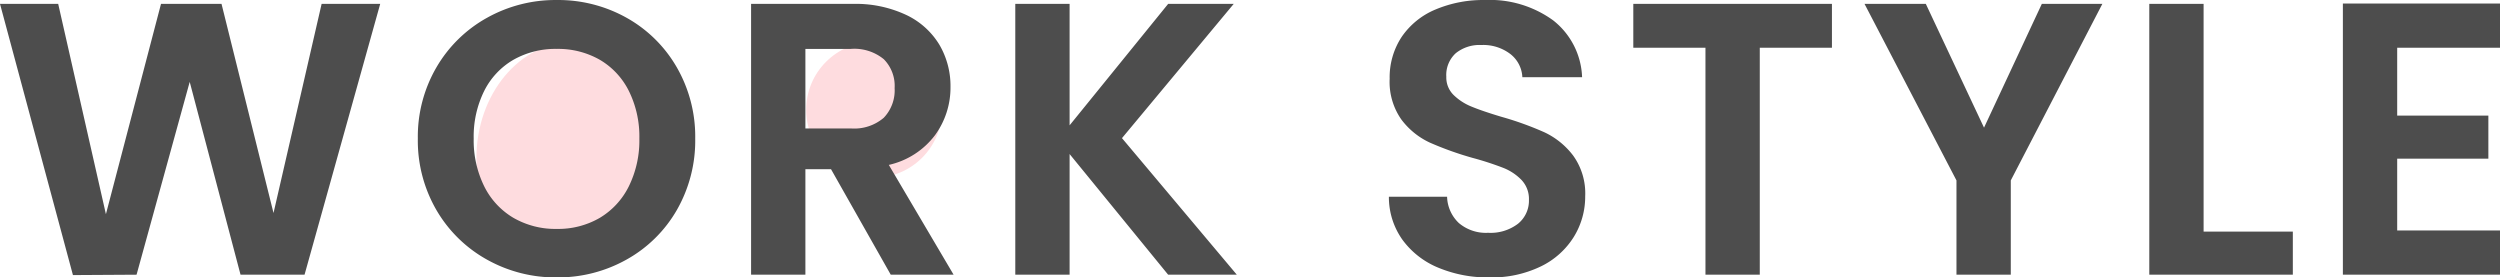 <svg xmlns="http://www.w3.org/2000/svg" width="128.88" height="14.3" viewBox="0 0 128.88 14.3">
  <g id="グループ_17140" data-name="グループ 17140" transform="translate(-618.44 -532.84)">
    <g id="グループ_2962" data-name="グループ 2962" transform="translate(618.164 526.181)">
      <ellipse id="楕円形_9" data-name="楕円形 9" cx="5" cy="6" rx="5" ry="6" transform="translate(24.836 8.819)" fill="#fedcdf"/>
      <circle id="楕円形_65" data-name="楕円形 65" cx="3.5" cy="3.5" r="3.5" transform="translate(41.836 8.819)" fill="#fedcdf"/>
      <path id="パス_20379" data-name="パス 20379" d="M20.04-13.96,16.14,0h-3.3L10.22-9.94,7.48,0,4.2.02.44-13.96h3L5.9-3.12,8.74-13.96h3.12L14.54-3.18l2.48-10.78ZM29.14.14a7.233,7.233,0,0,1-3.6-.92,6.869,6.869,0,0,1-2.6-2.55,7.133,7.133,0,0,1-.96-3.69,7.1,7.1,0,0,1,.96-3.67,6.869,6.869,0,0,1,2.6-2.55,7.233,7.233,0,0,1,3.6-.92,7.216,7.216,0,0,1,3.61.92,6.816,6.816,0,0,1,2.58,2.55,7.153,7.153,0,0,1,.95,3.67,7.192,7.192,0,0,1-.95,3.69A6.8,6.8,0,0,1,32.74-.78,7.233,7.233,0,0,1,29.14.14Zm0-2.5a4.265,4.265,0,0,0,2.22-.57,3.907,3.907,0,0,0,1.5-1.63,5.349,5.349,0,0,0,.54-2.46,5.287,5.287,0,0,0-.54-2.45,3.854,3.854,0,0,0-1.5-1.61,4.325,4.325,0,0,0-2.22-.56,4.379,4.379,0,0,0-2.23.56A3.835,3.835,0,0,0,25.4-9.47a5.287,5.287,0,0,0-.54,2.45,5.349,5.349,0,0,0,.54,2.46,3.887,3.887,0,0,0,1.51,1.63A4.319,4.319,0,0,0,29.14-2.36ZM46.36,0,43.28-5.44H41.96V0h-2.8V-13.96H44.4a6.119,6.119,0,0,1,2.76.57,3.982,3.982,0,0,1,1.71,1.54,4.2,4.2,0,0,1,.57,2.17,4.157,4.157,0,0,1-.8,2.49,4.11,4.11,0,0,1-2.38,1.53L49.6,0Zm-4.4-7.54H44.3A2.338,2.338,0,0,0,46-8.09a2.047,2.047,0,0,0,.56-1.53A1.953,1.953,0,0,0,46-11.11a2.394,2.394,0,0,0-1.7-.53H41.96ZM60.66,0,55.58-6.22V0h-2.8V-13.96h2.8V-7.7l5.08-6.26h3.38L58.28-7.04,64.2,0ZM77.22.14a6.631,6.631,0,0,1-2.63-.5A4.318,4.318,0,0,1,72.74-1.8a3.792,3.792,0,0,1-.7-2.22h3a1.94,1.94,0,0,0,.61,1.36,2.161,2.161,0,0,0,1.51.5,2.323,2.323,0,0,0,1.54-.47,1.529,1.529,0,0,0,.56-1.23,1.421,1.421,0,0,0-.38-1.02,2.662,2.662,0,0,0-.95-.63,15.721,15.721,0,0,0-1.57-.51,16.815,16.815,0,0,1-2.21-.79,3.871,3.871,0,0,1-1.46-1.18,3.363,3.363,0,0,1-.61-2.11,3.773,3.773,0,0,1,.62-2.16,3.944,3.944,0,0,1,1.74-1.41A6.33,6.33,0,0,1,77-14.16a5.554,5.554,0,0,1,3.51,1.05A3.893,3.893,0,0,1,82-10.18H78.92a1.6,1.6,0,0,0-.61-1.19,2.3,2.3,0,0,0-1.51-.47,1.944,1.944,0,0,0-1.31.42A1.518,1.518,0,0,0,75-10.2a1.261,1.261,0,0,0,.37.93,2.822,2.822,0,0,0,.92.6q.55.23,1.55.53a16.283,16.283,0,0,1,2.22.8,3.987,3.987,0,0,1,1.48,1.2,3.333,3.333,0,0,1,.62,2.1,3.95,3.95,0,0,1-.58,2.08,4.1,4.1,0,0,1-1.7,1.53A5.8,5.8,0,0,1,77.22.14Zm17.66-14.1v2.26H91.16V0h-2.8V-11.7H84.64v-2.26Zm13.94,0-4.72,9.1V0h-2.8V-4.86l-4.74-9.1h3.16l3,6.38,2.98-6.38Zm5.22,11.74h4.6V0h-7.4V-13.96h2.8Zm9.98-9.48v3.5h4.7v2.22h-4.7v3.7h5.3V0h-8.1V-13.98h8.1v2.28Z" transform="translate(-0.164 20.82)" fill="#4d4d4d"/>
    </g>
  </g>
</svg>
